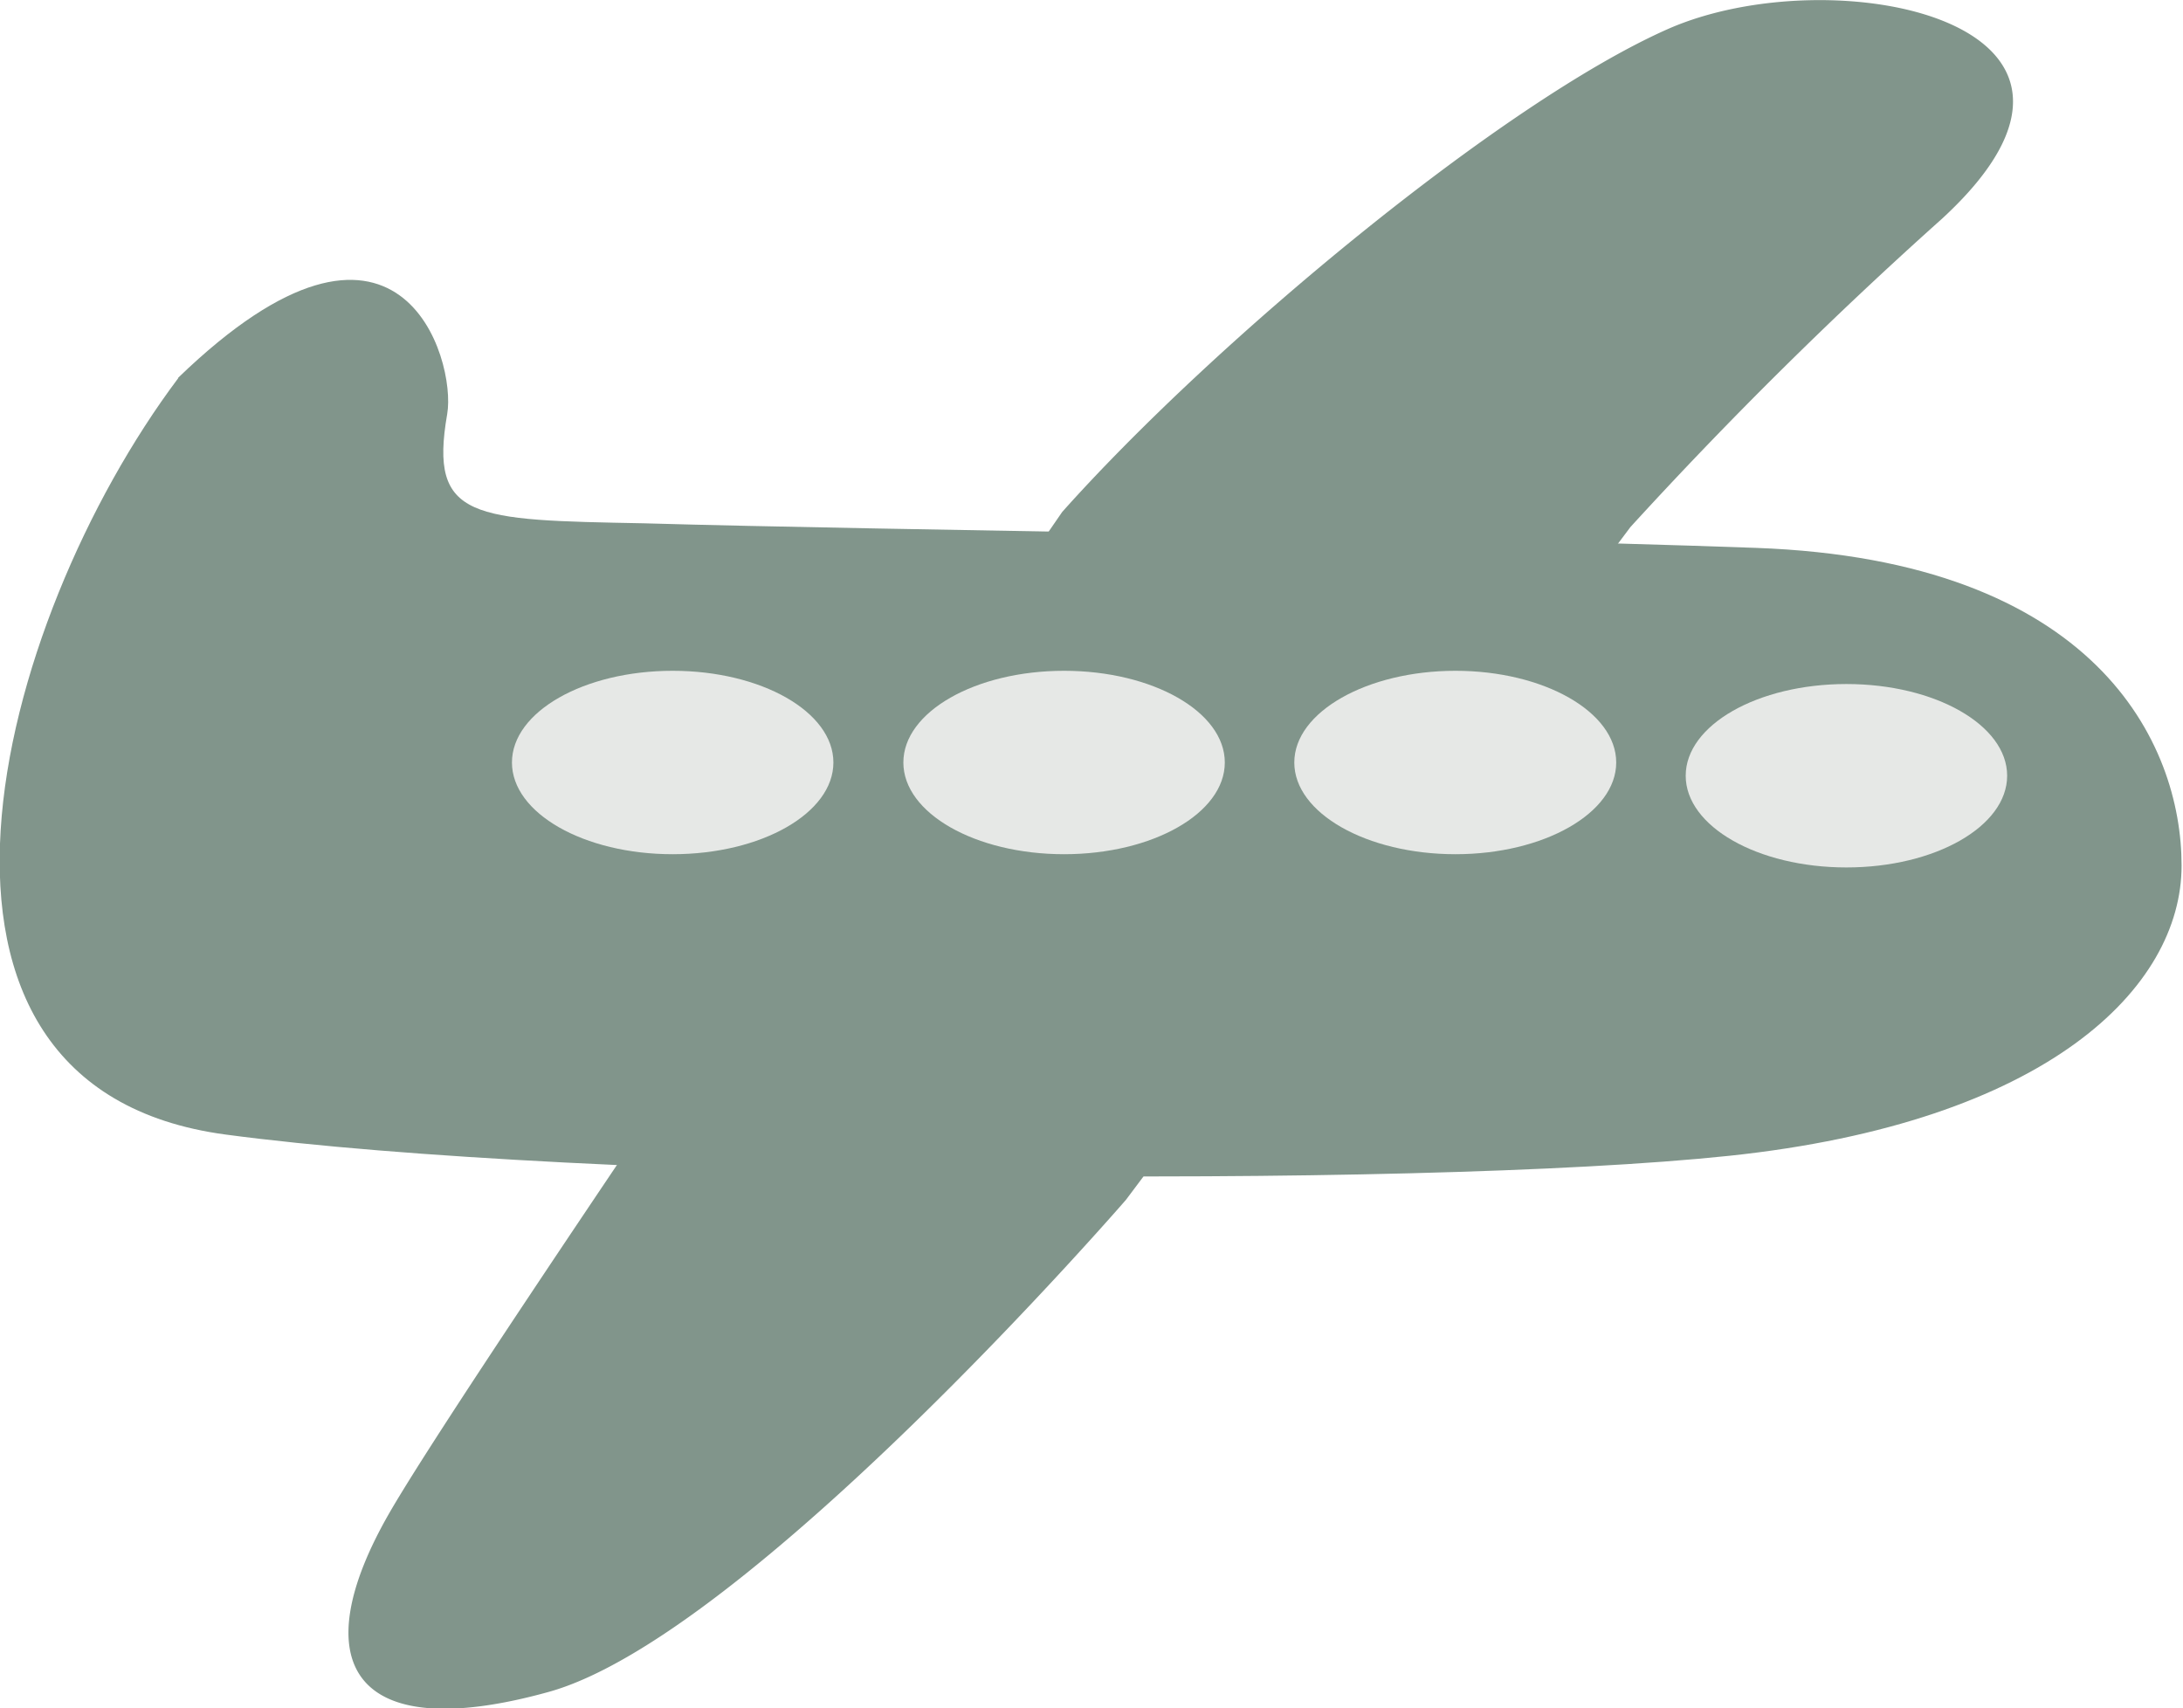 <svg xmlns="http://www.w3.org/2000/svg" viewBox="0 0 46.18 36.14"><defs><style>.cls-1{fill:#81958b;}.cls-2{fill:#e6e8e6;}</style></defs><g id="Calque_2" data-name="Calque 2"><g id="Calque_1-2" data-name="Calque 1"><path class="cls-1" d="M3.77,8c-3.88,5.17-6.47,15,1,16s25.09,1.16,31.81.45,9.57-3.55,9.57-6.14-1.81-6.46-9-6.72-18.36-.37-23.53-.52C10,11,9.07,11,9.46,8.76c.2-1.15-1-5.3-5.69-.77Z"/><path class="cls-1" d="M22.47,10.83C25.7,7.21,31.78,2.17,35.27.62s10.34-.17,5.82,4a91.89,91.89,0,0,0-6.6,6.53L23.82,25.38s-8,9.24-12.21,10.41S6.43,35.14,8.24,32,22.47,10.83,22.47,10.83Z"/><path class="cls-2" d="M14.23,18.07c1.88,0,3.4-.87,3.4-1.94s-1.52-1.94-3.4-1.94-3.4.87-3.4,1.94,1.52,1.94,3.4,1.94Z"/><path class="cls-2" d="M22.51,18.07c1.88,0,3.4-.87,3.4-1.94s-1.52-1.94-3.4-1.94-3.4.87-3.4,1.94,1.52,1.94,3.4,1.94Z"/><path class="cls-2" d="M30.79,18.07c1.87,0,3.4-.87,3.4-1.94s-1.53-1.94-3.4-1.94-3.41.87-3.41,1.94,1.53,1.94,3.41,1.94Z"/><path class="cls-2" d="M39.06,18.35c1.88,0,3.4-.87,3.4-1.94s-1.52-1.94-3.4-1.94-3.4.87-3.4,1.94,1.52,1.94,3.4,1.94Z"/></g></g></svg>
